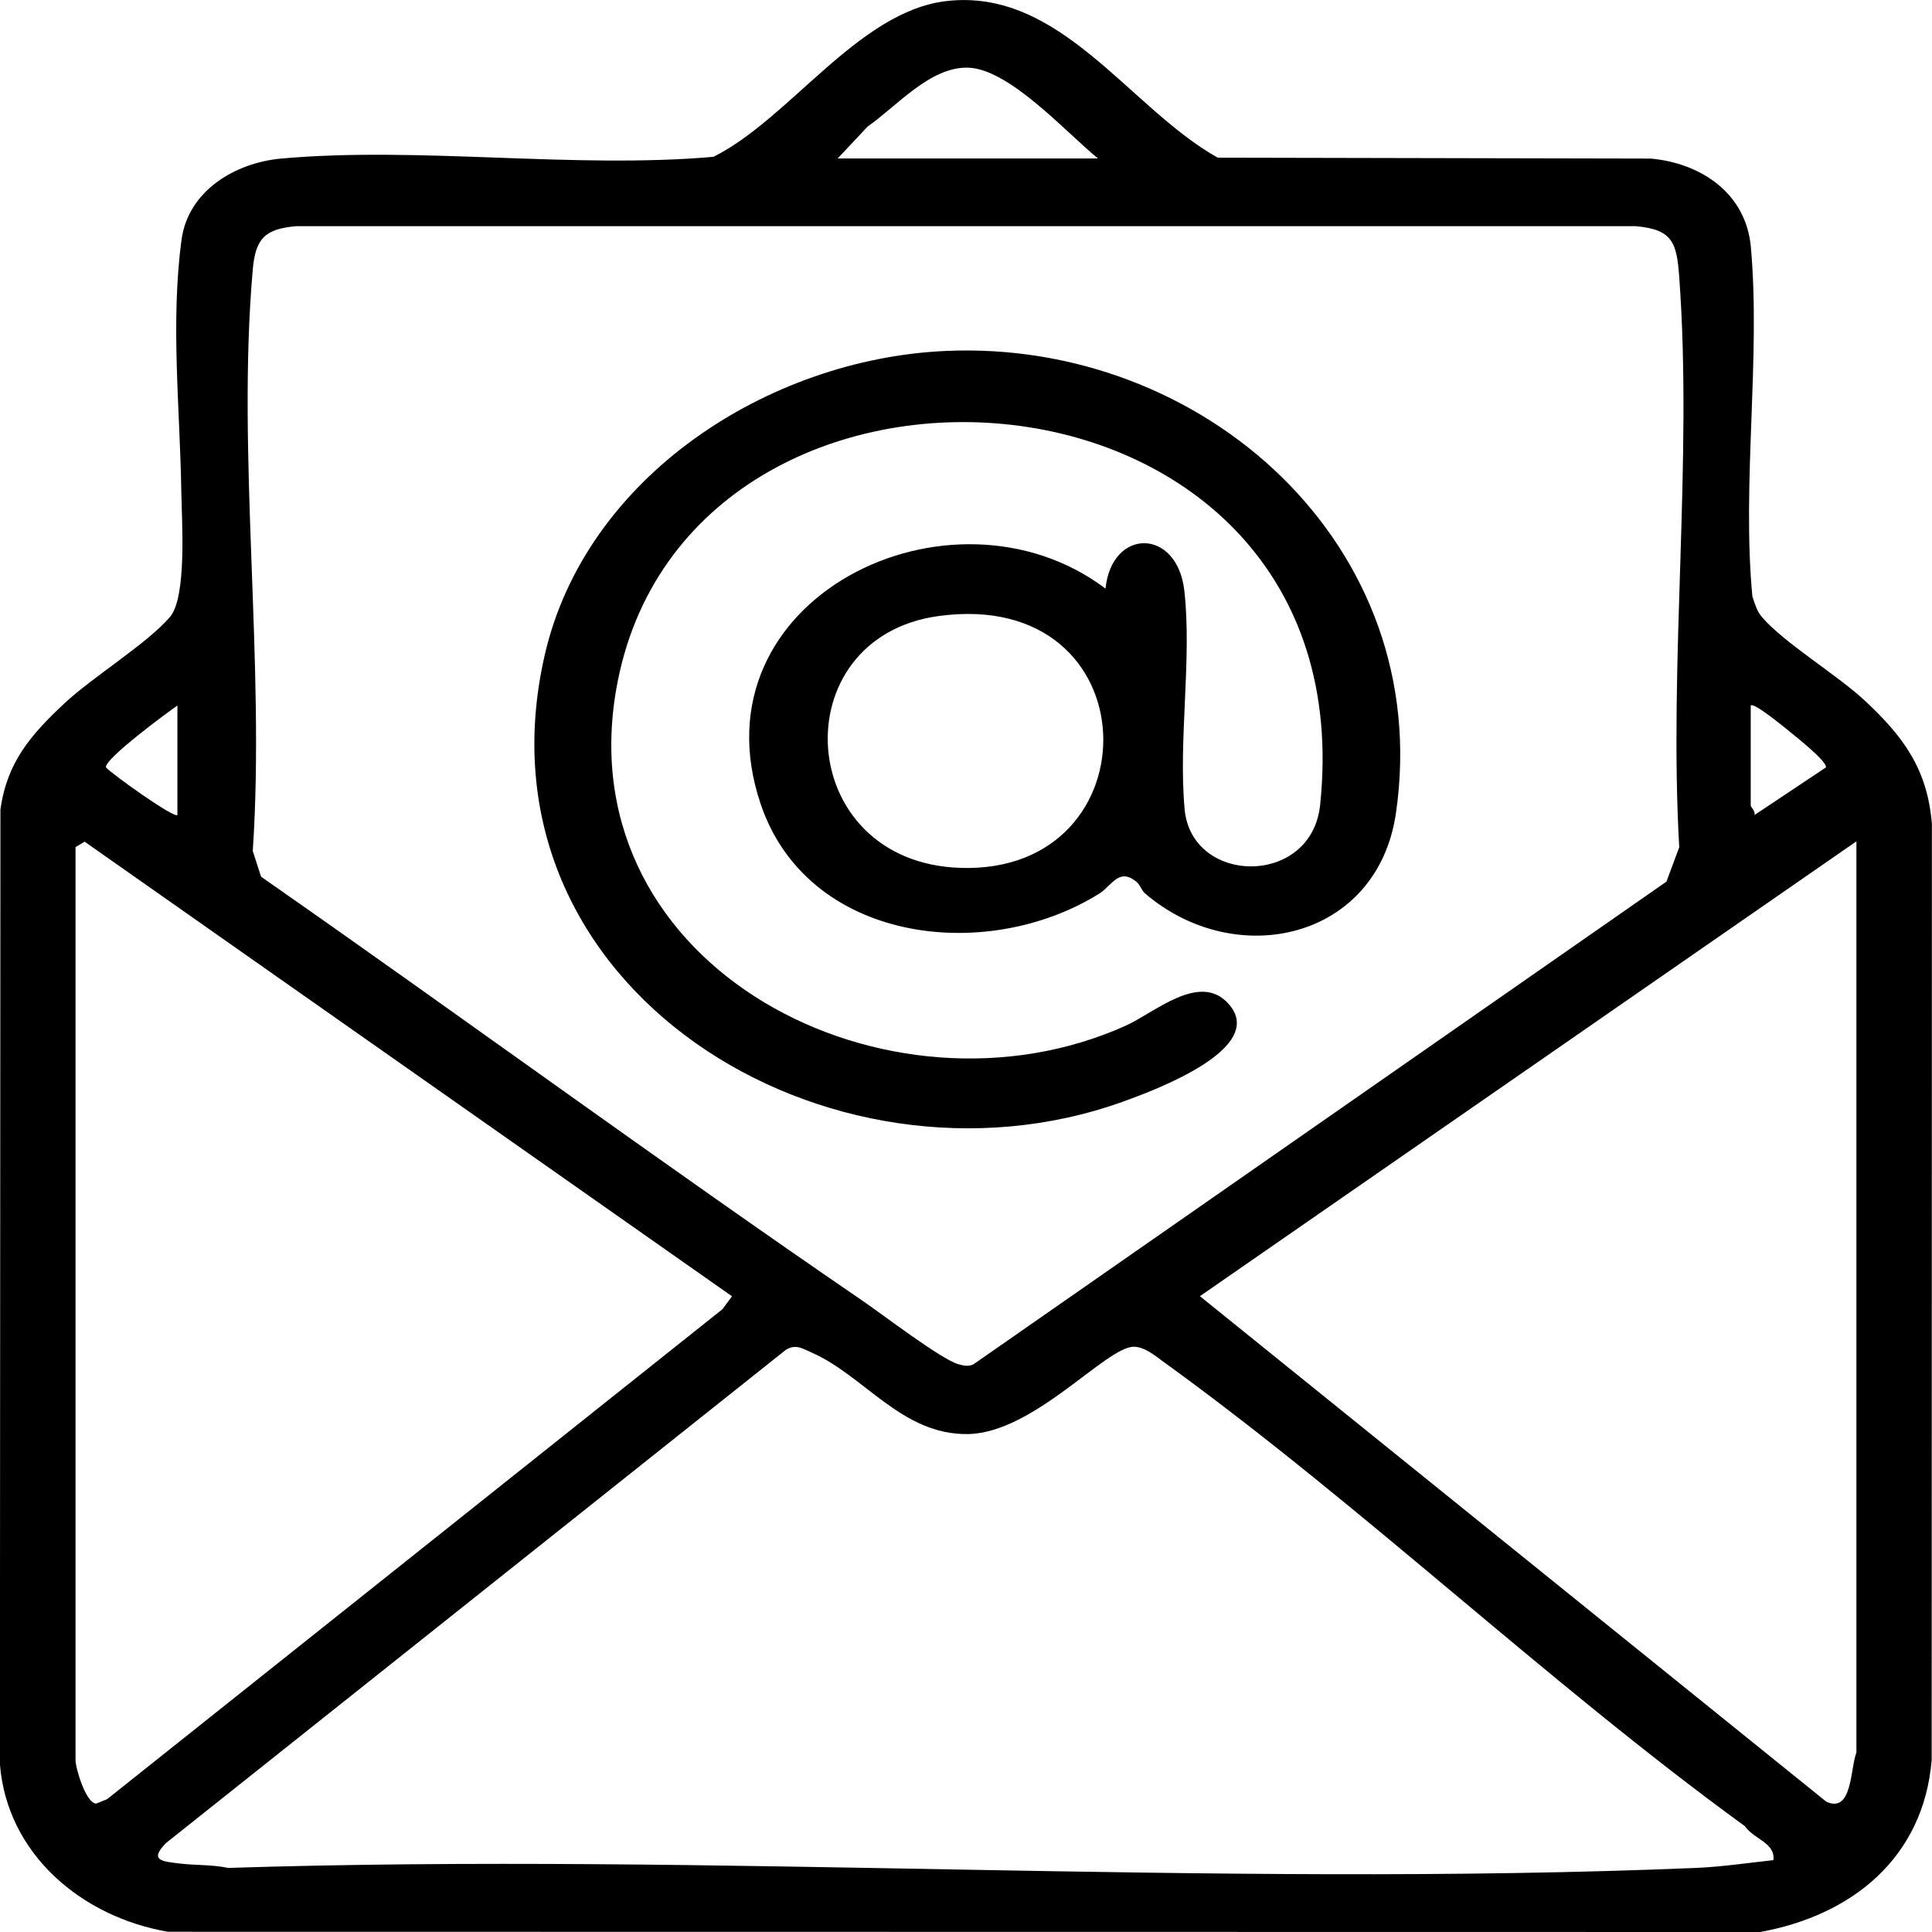 <svg width="41" height="41" viewBox="0 0 41 41" fill="none" xmlns="http://www.w3.org/2000/svg">
<g clip-path="url(#clip0_142_769)">
<path d="M20.082 0.023C22.508 -0.261 23.956 2.289 25.842 3.346L35.029 3.365C36.102 3.461 37.053 4.104 37.156 5.241C37.367 7.609 36.962 10.26 37.188 12.656C37.239 12.81 37.282 12.967 37.39 13.094C37.853 13.637 38.974 14.314 39.555 14.851C40.382 15.617 40.905 16.313 40.998 17.491L40.993 37.352C40.82 39.422 39.309 40.644 37.355 41L3.565 40.995C1.746 40.683 0.15 39.359 -0.002 37.437L0.009 17.183C0.147 16.173 0.656 15.594 1.361 14.932C1.967 14.364 3.124 13.658 3.606 13.094C3.969 12.669 3.858 11.057 3.848 10.446C3.821 8.688 3.616 6.85 3.852 5.092C3.991 4.045 4.995 3.452 5.968 3.365C8.9 3.102 12.171 3.588 15.14 3.328C16.755 2.526 18.214 0.241 20.082 0.023ZM23.302 3.363C22.632 2.82 21.418 1.456 20.539 1.436C19.737 1.416 19.027 2.258 18.416 2.682L17.776 3.363H23.3H23.302ZM35.365 18.709L35.636 17.979C35.411 14.037 35.923 9.787 35.636 5.881C35.583 5.153 35.499 4.869 34.715 4.8H6.284C5.624 4.858 5.422 5.06 5.364 5.721C5.019 9.652 5.632 14.077 5.364 18.059L5.54 18.605C9.811 21.584 14.015 24.67 18.313 27.61C18.722 27.889 19.981 28.853 20.339 28.951C20.451 28.981 20.549 29.007 20.661 28.951L35.365 18.709ZM3.765 17.296V14.973C3.542 15.126 2.211 16.109 2.248 16.285C2.384 16.434 3.696 17.371 3.765 17.296ZM37.153 14.973V17.095C37.153 17.126 37.257 17.217 37.233 17.296L38.75 16.285C38.776 16.159 38.124 15.644 37.991 15.535C37.895 15.458 37.218 14.895 37.153 14.972V14.973ZM1.603 17.976V37.353C1.603 37.523 1.823 38.269 2.041 38.275L2.272 38.182L15.332 27.783L15.534 27.509L1.796 17.862L1.603 17.976ZM39.395 17.855L25.464 27.507L38.756 38.234C39.314 38.495 39.265 37.514 39.396 37.193V17.855H39.395ZM37.634 39.475C37.679 39.105 37.214 39.029 37.031 38.756C32.82 35.693 28.902 31.945 24.701 28.907C24.518 28.774 24.293 28.582 24.062 28.58C23.471 28.579 21.942 30.41 20.541 30.433C19.139 30.455 18.344 29.193 17.221 28.702C17.03 28.619 16.891 28.516 16.679 28.644L3.523 39.112C3.148 39.493 3.462 39.502 3.815 39.547C4.145 39.587 4.504 39.568 4.843 39.64C15.151 39.31 25.719 40.067 35.996 39.64C36.519 39.618 37.109 39.533 37.634 39.475Z" fill="black"/>
<path d="M24.29 18.949C24.224 18.893 24.199 18.773 24.101 18.699C23.737 18.418 23.597 18.795 23.328 18.964C20.903 20.473 17.123 19.992 16.139 17.052C14.681 12.701 20.185 10.025 23.461 12.491C23.591 11.201 24.983 11.196 25.134 12.54C25.296 14.003 25.004 15.711 25.14 17.177C25.291 18.787 27.833 18.821 28.015 17.084C29.05 7.222 14.526 6.252 13.076 14.635C12.051 20.566 18.873 24.024 23.889 21.767C24.502 21.491 25.456 20.624 26.065 21.296C26.93 22.245 24.479 23.146 23.822 23.382C17.616 25.607 9.951 20.983 11.556 13.918C12.42 10.112 16.304 7.621 20.058 7.448C25.536 7.195 30.45 11.578 29.624 17.256C29.233 19.945 26.219 20.616 24.289 18.951L24.29 18.949ZM19.92 13.073C16.586 13.527 16.84 18.304 20.384 18.418C24.539 18.553 24.454 12.455 19.92 13.073Z" fill="black"/>
</g>
<defs>
<clipPath id="clip0_142_769">
<rect width="41" height="41" fill="white"/>
</clipPath>
</defs>
</svg>
